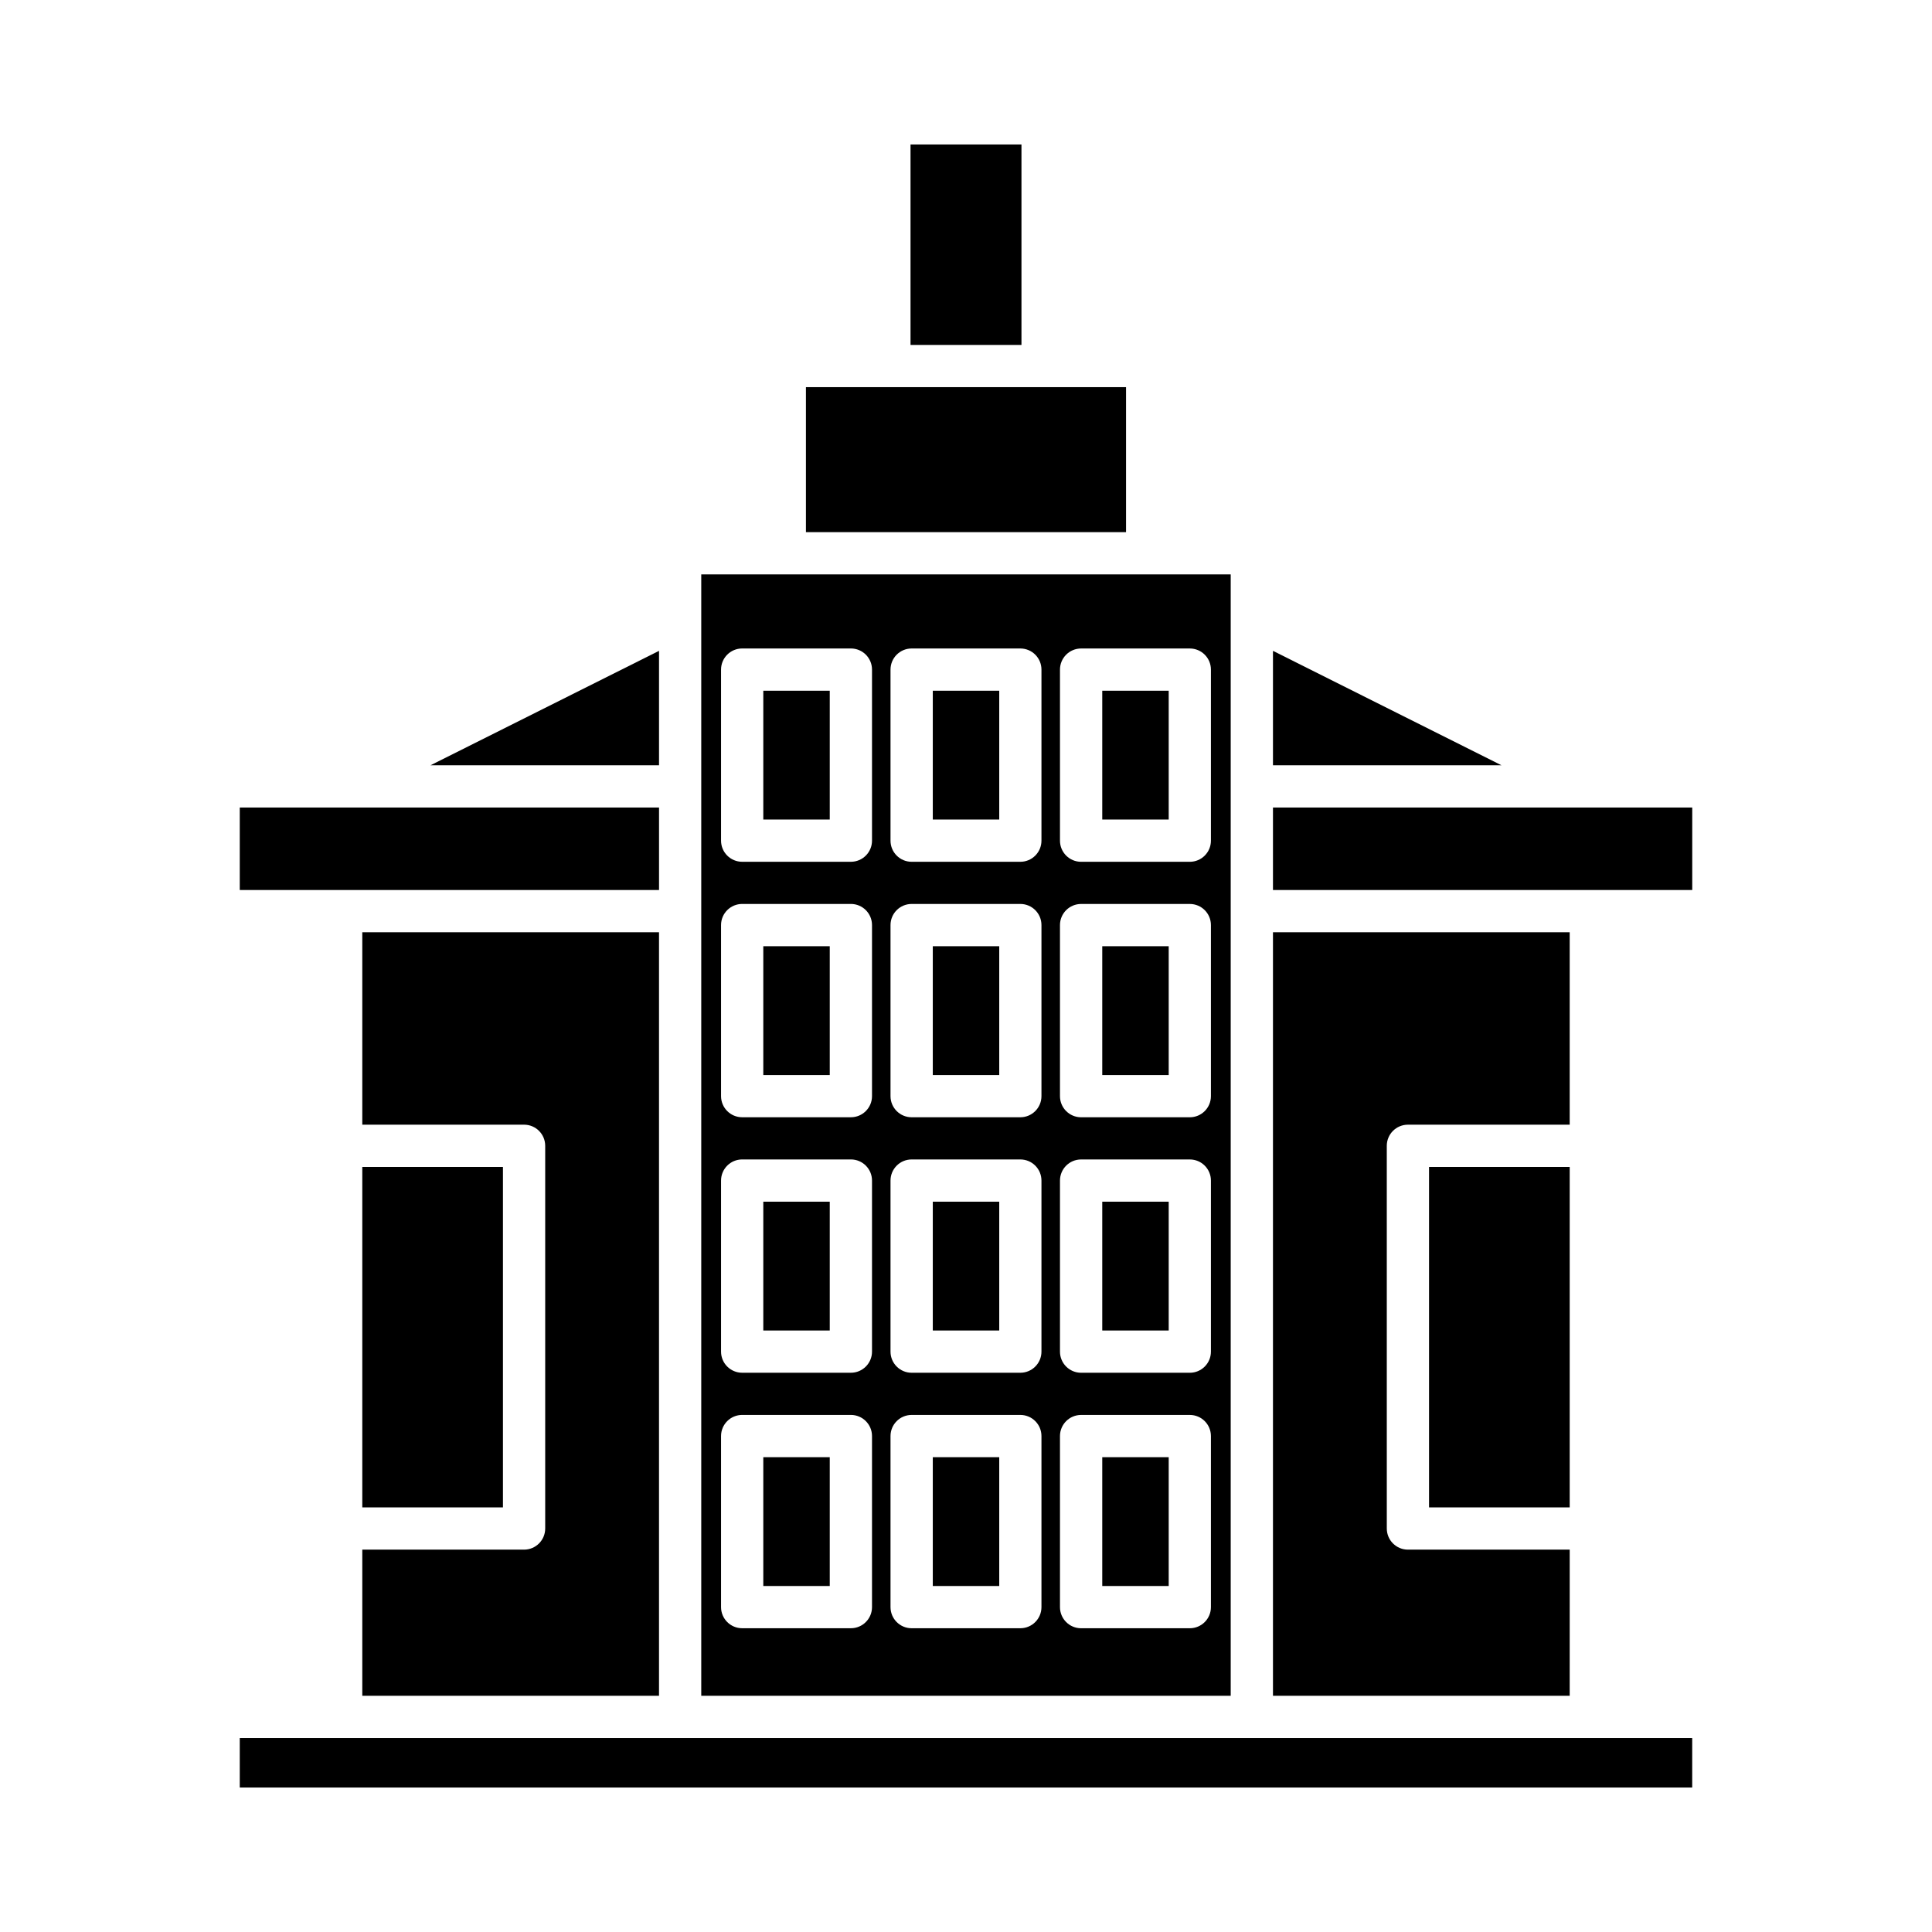 <?xml version="1.0" encoding="UTF-8"?>
<!-- Uploaded to: SVG Repo, www.svgrepo.com, Generator: SVG Repo Mixer Tools -->
<svg fill="#000000" width="800px" height="800px" version="1.1" viewBox="144 144 512 512" xmlns="http://www.w3.org/2000/svg">
 <g>
  <path d="m481.35 316.48v30.324h60.555z"/>
  <path d="m481.35 358h111.11v21.863h-111.11z"/>
  <path d="m559.99 554.67h-42.875c-3.094 0-5.598-2.508-5.598-5.598l-0.004-101.42c0-3.09 2.504-5.598 5.598-5.598h42.875v-50.992l-78.637-0.004v202.34h78.637z"/>
  <path d="m522.71 453.25h37.277v90.223h-37.277z"/>
  <path d="m385.3 182.29h29.398v53.121h-29.398z"/>
  <path d="m357.58 246.6h84.832v38.422h-84.832z"/>
  <path d="m318.65 316.48-60.555 30.324h60.555z"/>
  <path d="m207.54 358h111.11v21.863h-111.11z"/>
  <path d="m240.01 593.4h78.637v-202.34h-78.637v50.992h42.875c3.094 0 5.598 2.508 5.598 5.598v101.42c0 3.09-2.504 5.598-5.598 5.598h-42.875z"/>
  <path d="m240.01 453.25h37.277v90.223h-37.277z"/>
  <path d="m207.54 604.6h384.91v13.113h-384.91z"/>
  <path d="m391.2 327.05h17.609v34.137h-17.609z"/>
  <path d="m391.2 530.17h17.609v34.137h-17.609z"/>
  <path d="m436.11 530.17h17.609v34.137h-17.609z"/>
  <path d="m470.15 296.22h-140.31v297.18h140.31zm-95.059 273.68c0 3.09-2.504 5.598-5.598 5.598h-28.809c-3.094 0-5.598-2.508-5.598-5.598v-45.332c0-3.09 2.504-5.598 5.598-5.598h28.809c3.094 0 5.598 2.508 5.598 5.598zm0-67.707c0 3.09-2.504 5.598-5.598 5.598h-28.809c-3.094 0-5.598-2.508-5.598-5.598v-45.332c0-3.09 2.504-5.598 5.598-5.598h28.809c3.094 0 5.598 2.508 5.598 5.598zm0-67.707c0 3.09-2.504 5.598-5.598 5.598h-28.809c-3.094 0-5.598-2.508-5.598-5.598v-45.332c0-3.09 2.504-5.598 5.598-5.598h28.809c3.094 0 5.598 2.508 5.598 5.598zm0-67.703c0 3.09-2.504 5.598-5.598 5.598h-28.809c-3.094 0-5.598-2.508-5.598-5.598v-45.332c0-3.09 2.504-5.598 5.598-5.598h28.809c3.094 0 5.598 2.508 5.598 5.598zm44.906 203.12c0 3.09-2.504 5.598-5.598 5.598h-28.805c-3.094 0-5.598-2.508-5.598-5.598v-45.332c0-3.09 2.504-5.598 5.598-5.598h28.805c3.094 0 5.598 2.508 5.598 5.598zm0-67.707c0 3.09-2.504 5.598-5.598 5.598h-28.805c-3.094 0-5.598-2.508-5.598-5.598v-45.332c0-3.09 2.504-5.598 5.598-5.598h28.805c3.094 0 5.598 2.508 5.598 5.598zm0-67.707c0 3.09-2.504 5.598-5.598 5.598h-28.805c-3.094 0-5.598-2.508-5.598-5.598v-45.332c0-3.09 2.504-5.598 5.598-5.598h28.805c3.094 0 5.598 2.508 5.598 5.598zm0-67.703c0 3.09-2.504 5.598-5.598 5.598h-28.805c-3.094 0-5.598-2.508-5.598-5.598v-45.332c0-3.09 2.504-5.598 5.598-5.598h28.805c3.094 0 5.598 2.508 5.598 5.598zm44.91 203.12c0 3.09-2.504 5.598-5.598 5.598h-28.805c-3.094 0-5.598-2.508-5.598-5.598v-45.332c0-3.09 2.504-5.598 5.598-5.598h28.805c3.094 0 5.598 2.508 5.598 5.598zm0-67.707c0 3.09-2.504 5.598-5.598 5.598h-28.805c-3.094 0-5.598-2.508-5.598-5.598v-45.332c0-3.09 2.504-5.598 5.598-5.598h28.805c3.094 0 5.598 2.508 5.598 5.598zm0-67.707c0 3.09-2.504 5.598-5.598 5.598h-28.805c-3.094 0-5.598-2.508-5.598-5.598v-45.332c0-3.09 2.504-5.598 5.598-5.598h28.805c3.094 0 5.598 2.508 5.598 5.598zm0-67.703c0 3.09-2.504 5.598-5.598 5.598h-28.805c-3.094 0-5.598-2.508-5.598-5.598v-45.332c0-3.09 2.504-5.598 5.598-5.598h28.805c3.094 0 5.598 2.508 5.598 5.598z"/>
  <path d="m346.28 394.76h17.613v34.137h-17.613z"/>
  <path d="m391.2 394.76h17.609v34.137h-17.609z"/>
  <path d="m436.11 394.76h17.609v34.137h-17.609z"/>
  <path d="m436.11 327.05h17.609v34.137h-17.609z"/>
  <path d="m346.28 462.46h17.613v34.137h-17.613z"/>
  <path d="m346.28 530.17h17.613v34.137h-17.613z"/>
  <path d="m391.2 462.46h17.609v34.137h-17.609z"/>
  <path d="m436.11 462.46h17.609v34.137h-17.609z"/>
  <path d="m346.28 327.05h17.613v34.137h-17.613z"/>
 </g>
</svg>